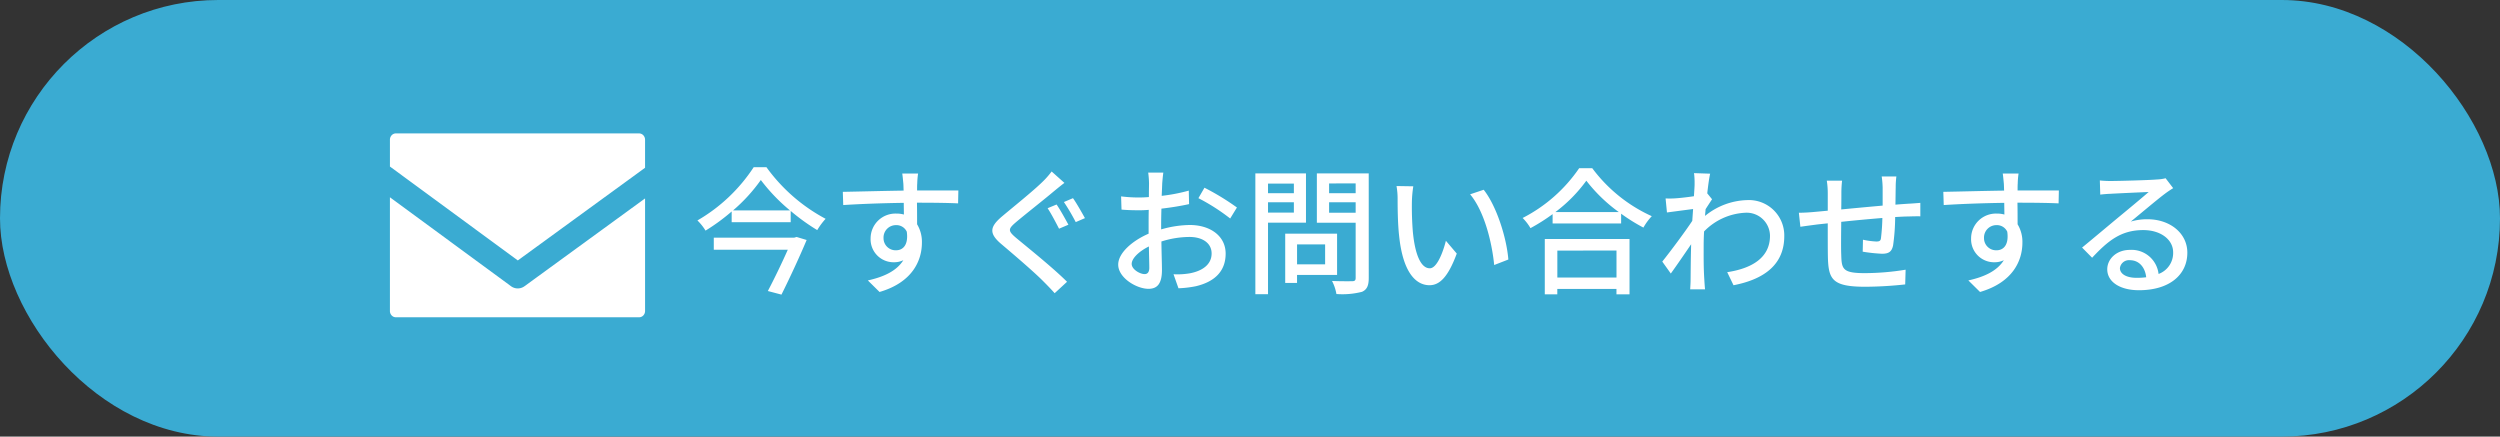 <svg xmlns="http://www.w3.org/2000/svg" width="418" height="73" viewBox="0 0 418 73">
  <rect x="0" y="0" width="418" height="73" fill="#333333" stroke="none"/>
  <g id="グループ_4420" data-name="グループ 4420" transform="translate(-748.5 -5887.701)">
    <rect id="長方形_909" data-name="長方形 909" width="418" height="73" rx="36.5" transform="translate(748.5 5887.701)" fill="#3aabd2"/>
    <path id="ifn0636" d="M13.963,266.629a.97.97,0,0,0-.707.308,1.084,1.084,0,0,0-.292.747v4.485l21.382,15.7,21.276-15.495v-4.688a1.084,1.084,0,0,0-.292-.747.97.97,0,0,0-.707-.308Zm-1,10.68v19.01a1.084,1.084,0,0,0,.292.747.97.97,0,0,0,.707.308H54.624a.97.97,0,0,0,.707-.308,1.084,1.084,0,0,0,.292-.747V277.5L35.476,292.173a1.91,1.91,0,0,1-2.274,0Z" transform="translate(800.732 5643.377)" fill="#fff"/>
    <path id="パス_6225" data-name="パス 6225" d="M17-7.636H3.542v2.024H15.916c-.92,2.07-2.208,4.761-3.335,6.9l2.277.6C16.284-.966,17.963-4.6,19.067-7.245l-1.679-.506ZM6.762-12.19a27.9,27.9,0,0,0,4.646-5.083,30.1,30.1,0,0,0,4.876,5.083Zm3.45-7.222a27.951,27.951,0,0,1-9.407,8.9,8.483,8.483,0,0,1,1.357,1.7,32.712,32.712,0,0,0,4.37-3.2v1.794H16.4V-12.1a34.033,34.033,0,0,0,4.439,3.2,11.476,11.476,0,0,1,1.4-1.886,28.983,28.983,0,0,1-9.89-8.625ZM37.7-18.354H35.052c.046.23.115.943.184,1.679.023.276.023.667.046,1.173-3.289.046-7.567.161-10.166.207l.069,2.208c2.852-.184,6.624-.322,10.12-.368,0,.667.023,1.357.023,1.955a4.6,4.6,0,0,0-1.288-.161,4.154,4.154,0,0,0-4.278,4.14,3.841,3.841,0,0,0,3.864,4,3.6,3.6,0,0,0,1.61-.345c-1.1,1.771-3.22,2.783-5.934,3.381l1.955,1.932c5.451-1.587,7.084-5.2,7.084-8.257a5.665,5.665,0,0,0-.805-3.059c0-1.035,0-2.369-.023-3.611,3.335,0,5.52.046,6.877.115l.046-2.162h-6.9c0-.46,0-.874.023-1.15A13.4,13.4,0,0,1,37.7-18.354ZM31.924-7.567a2.072,2.072,0,0,1,2.093-2.162,1.9,1.9,0,0,1,1.794,1.1c.3,2.162-.6,3.105-1.794,3.105A2.018,2.018,0,0,1,31.924-7.567Zm28.934-5.612-1.5.621c.6.9,1.426,2.484,1.909,3.427L62.836-9.8C62.376-10.649,61.456-12.328,60.858-13.179ZM63.6-14.237l-1.518.644a34.757,34.757,0,0,1,1.978,3.358L65.6-10.9C65.113-11.776,64.193-13.409,63.6-14.237ZM62.169-16.79,60.03-18.7a13.812,13.812,0,0,1-1.518,1.725c-1.564,1.541-4.9,4.209-6.647,5.681-2.185,1.817-2.415,2.921-.184,4.784,2.116,1.794,5.566,4.738,7.084,6.3.6.6,1.219,1.242,1.771,1.863l2.07-1.909C60.214-2.645,56.028-5.98,54.1-7.59c-1.38-1.173-1.38-1.472-.069-2.6,1.633-1.38,4.83-3.887,6.348-5.175C60.835-15.732,61.571-16.353,62.169-16.79Zm16.537-1.725h-2.53a14.955,14.955,0,0,1,.138,1.817c0,.414-.023,1.242-.023,2.277q-.863.069-1.587.069a23.237,23.237,0,0,1-3.059-.184l.069,2.208c.759.069,1.633.115,3.036.115q.656,0,1.518-.069c-.023.874-.023,1.748-.023,2.553V-8.3c-2.714,1.173-5.083,3.22-5.083,5.175C71.162-.92,74.221.92,76.222.92c1.357,0,2.254-.713,2.254-3.151,0-.92-.069-2.852-.092-4.761A15.56,15.56,0,0,1,83.1-7.751c2.093,0,3.68.989,3.68,2.76,0,1.932-1.679,2.944-3.611,3.312a12.131,12.131,0,0,1-2.76.161L81.236.828A17.877,17.877,0,0,0,84.157.483c3.381-.805,4.968-2.714,4.968-5.451,0-2.944-2.576-4.784-6-4.784a17.966,17.966,0,0,0-4.784.736v-.8c0-.828.023-1.748.046-2.668,1.587-.184,3.289-.46,4.623-.759L82.961-15.5a28.828,28.828,0,0,1-4.531.874c.046-.828.069-1.564.092-2.116C78.568-17.3,78.637-18.078,78.706-18.515Zm6.877,2.53-1.012,1.748a33.314,33.314,0,0,1,5.313,3.4l1.127-1.84A41.19,41.19,0,0,0,85.583-15.985ZM73.416-3.243c0-.92,1.2-2.093,2.875-2.921.023,1.495.069,2.829.069,3.565,0,.759-.322,1.058-.782,1.058C74.8-1.541,73.416-2.323,73.416-3.243Zm27.117-13.432v1.61H96.209v-1.61Zm-4.324,4.853v-1.725h4.324v1.725Zm6.348,1.679v-8.234H94.093V1.817h2.116v-11.96Zm3.2,3.634v3.335h-4.692V-6.509Zm2,5.106V-8.3H99.084V-.069h1.978V-1.4Zm-1.334-10.4v-1.748h4.439V-11.8Zm4.439-4.9v1.633h-4.439V-16.7Zm2.185-1.679h-8.671v8.257h6.486v9.2c0,.414-.115.552-.552.575-.46,0-1.955.023-3.4-.046a7.43,7.43,0,0,1,.736,2.185,13.216,13.216,0,0,0,4.278-.368c.828-.368,1.127-1.035,1.127-2.323Zm7.452,2.162-2.806-.046a11.767,11.767,0,0,1,.184,2.162c0,1.38.023,4.14.253,6.164.621,6.049,2.76,8.257,5.083,8.257,1.679,0,3.105-1.357,4.554-5.29l-1.817-2.139c-.529,2.093-1.541,4.6-2.691,4.6-1.541,0-2.484-2.438-2.829-6.049a51.5,51.5,0,0,1-.161-5.175A18.828,18.828,0,0,1,120.5-16.215Zm11.776.575L130-14.881c2.323,2.76,3.634,7.866,4.025,11.822l2.369-.92C136.091-7.705,134.389-12.972,132.273-15.64Zm22.2,10.166V-.966h-9.89V-5.474ZM142.485,1.84h2.093v-.9h9.89v.9h2.185V-7.406H142.485Zm1.771-13.754a24.6,24.6,0,0,0,5.175-5.244,26.327,26.327,0,0,0,5.428,5.244Zm3.979-7.337a25.483,25.483,0,0,1-9.453,8.326,8.221,8.221,0,0,1,1.311,1.7,31.334,31.334,0,0,0,3.7-2.346v1.564H155.25v-1.633a29.958,29.958,0,0,0,3.726,2.323,9.494,9.494,0,0,1,1.4-1.909,25.509,25.509,0,0,1-9.959-8.027Zm19.3,2.691c0,.253-.046,1.012-.115,2-1.1.161-2.3.3-3.013.345a14.628,14.628,0,0,1-1.725.023l.23,2.346c1.38-.184,3.289-.437,4.37-.575-.046.644-.092,1.334-.138,1.978-1.242,1.886-3.726,5.2-5.014,6.808l1.426,2c.966-1.334,2.323-3.312,3.4-4.9-.069,2.553-.069,3.864-.092,6.026,0,.368-.046,1.1-.069,1.518h2.484c-.046-.483-.092-1.15-.115-1.564-.138-2.093-.115-3.726-.115-5.727,0-.736.023-1.541.069-2.392A10.287,10.287,0,0,1,176-11.8a3.9,3.9,0,0,1,4.14,3.818c.023,3.795-3.2,5.52-7.153,6.118L174.041.322c5.336-1.035,8.51-3.611,8.487-8.257a5.91,5.91,0,0,0-6.164-5.98,11.588,11.588,0,0,0-7.084,2.645c.023-.368.069-.759.092-1.127.368-.575.805-1.242,1.081-1.656l-.782-.966h-.023c.161-1.5.345-2.714.483-3.312l-2.691-.092A12.8,12.8,0,0,1,167.532-16.56Zm33.741-1.311h-2.461a15.194,15.194,0,0,1,.161,1.886v2.99c-2.3.207-4.807.437-6.923.644.023-1.1.023-2.07.023-2.714a18.169,18.169,0,0,1,.115-2.093h-2.553a13.663,13.663,0,0,1,.161,2.208v2.806c-.966.092-1.725.161-2.231.207-.966.092-1.909.138-2.6.138l.253,2.346c.6-.092,1.794-.253,2.507-.345.506-.069,1.219-.138,2.07-.23,0,2.208,0,4.577.023,5.566.092,3.795.69,5.037,6.279,5.037a64.742,64.742,0,0,0,6.647-.391l.069-2.461a42.933,42.933,0,0,1-6.854.575c-3.749,0-3.841-.736-3.91-3.105-.046-.943-.023-3.22,0-5.474,2.139-.23,4.646-.46,6.877-.644a32.781,32.781,0,0,1-.23,3.335c-.046.506-.276.6-.805.6a13.4,13.4,0,0,1-2.208-.3l-.046,2a27.091,27.091,0,0,0,3.22.345c1.1,0,1.633-.3,1.863-1.4a35.034,35.034,0,0,0,.345-4.738c.851-.046,1.61-.092,2.208-.092.6-.023,1.61-.046,2-.023v-2.254c-.6.046-1.38.115-1.978.138-.644.046-1.4.092-2.185.161.023-.92.023-1.909.046-2.9A13.669,13.669,0,0,1,201.273-17.871Zm20.424-.483h-2.645c.046.23.115.943.184,1.679.023.276.023.667.046,1.173-3.289.046-7.567.161-10.166.207l.069,2.208c2.852-.184,6.624-.322,10.12-.368,0,.667.023,1.357.023,1.955a4.6,4.6,0,0,0-1.288-.161,4.154,4.154,0,0,0-4.278,4.14,3.841,3.841,0,0,0,3.864,4,3.6,3.6,0,0,0,1.61-.345c-1.1,1.771-3.22,2.783-5.934,3.381l1.955,1.932c5.451-1.587,7.084-5.2,7.084-8.257a5.665,5.665,0,0,0-.805-3.059c0-1.035,0-2.369-.023-3.611,3.335,0,5.52.046,6.877.115l.046-2.162h-6.9c0-.46,0-.874.023-1.15A13.4,13.4,0,0,1,221.7-18.354ZM215.924-7.567a2.072,2.072,0,0,1,2.093-2.162,1.9,1.9,0,0,1,1.794,1.1c.3,2.162-.6,3.105-1.794,3.105A2.018,2.018,0,0,1,215.924-7.567Zm22.724,5.014a1.529,1.529,0,0,1,1.679-1.311c1.518,0,2.53,1.173,2.714,2.852a12.256,12.256,0,0,1-1.633.092C239.775-.92,238.648-1.541,238.648-2.553ZM235.29-17.2l.069,2.369c.529-.069,1.127-.115,1.7-.138,1.2-.069,5.175-.253,6.394-.3-1.15,1.012-3.818,3.22-5.106,4.278-1.357,1.127-4.232,3.542-6.026,5.014L234-4.278c2.714-2.9,4.876-4.623,8.556-4.623,2.875,0,4.991,1.564,4.991,3.726a3.736,3.736,0,0,1-2.438,3.611,4.539,4.539,0,0,0-4.784-4.025c-2.277,0-3.795,1.541-3.795,3.243,0,2.093,2.116,3.5,5.29,3.5,5.175,0,8.1-2.622,8.1-6.279,0-3.22-2.852-5.589-6.693-5.589a9.529,9.529,0,0,0-2.76.391c1.633-1.334,4.462-3.726,5.635-4.6.483-.368.966-.69,1.449-.989l-1.265-1.656a6.858,6.858,0,0,1-1.472.207c-1.242.115-6.486.253-7.682.253A16.707,16.707,0,0,1,235.29-17.2Z" transform="translate(864.303 5935.072)" fill="#fff"/>
  </g>
</svg>
